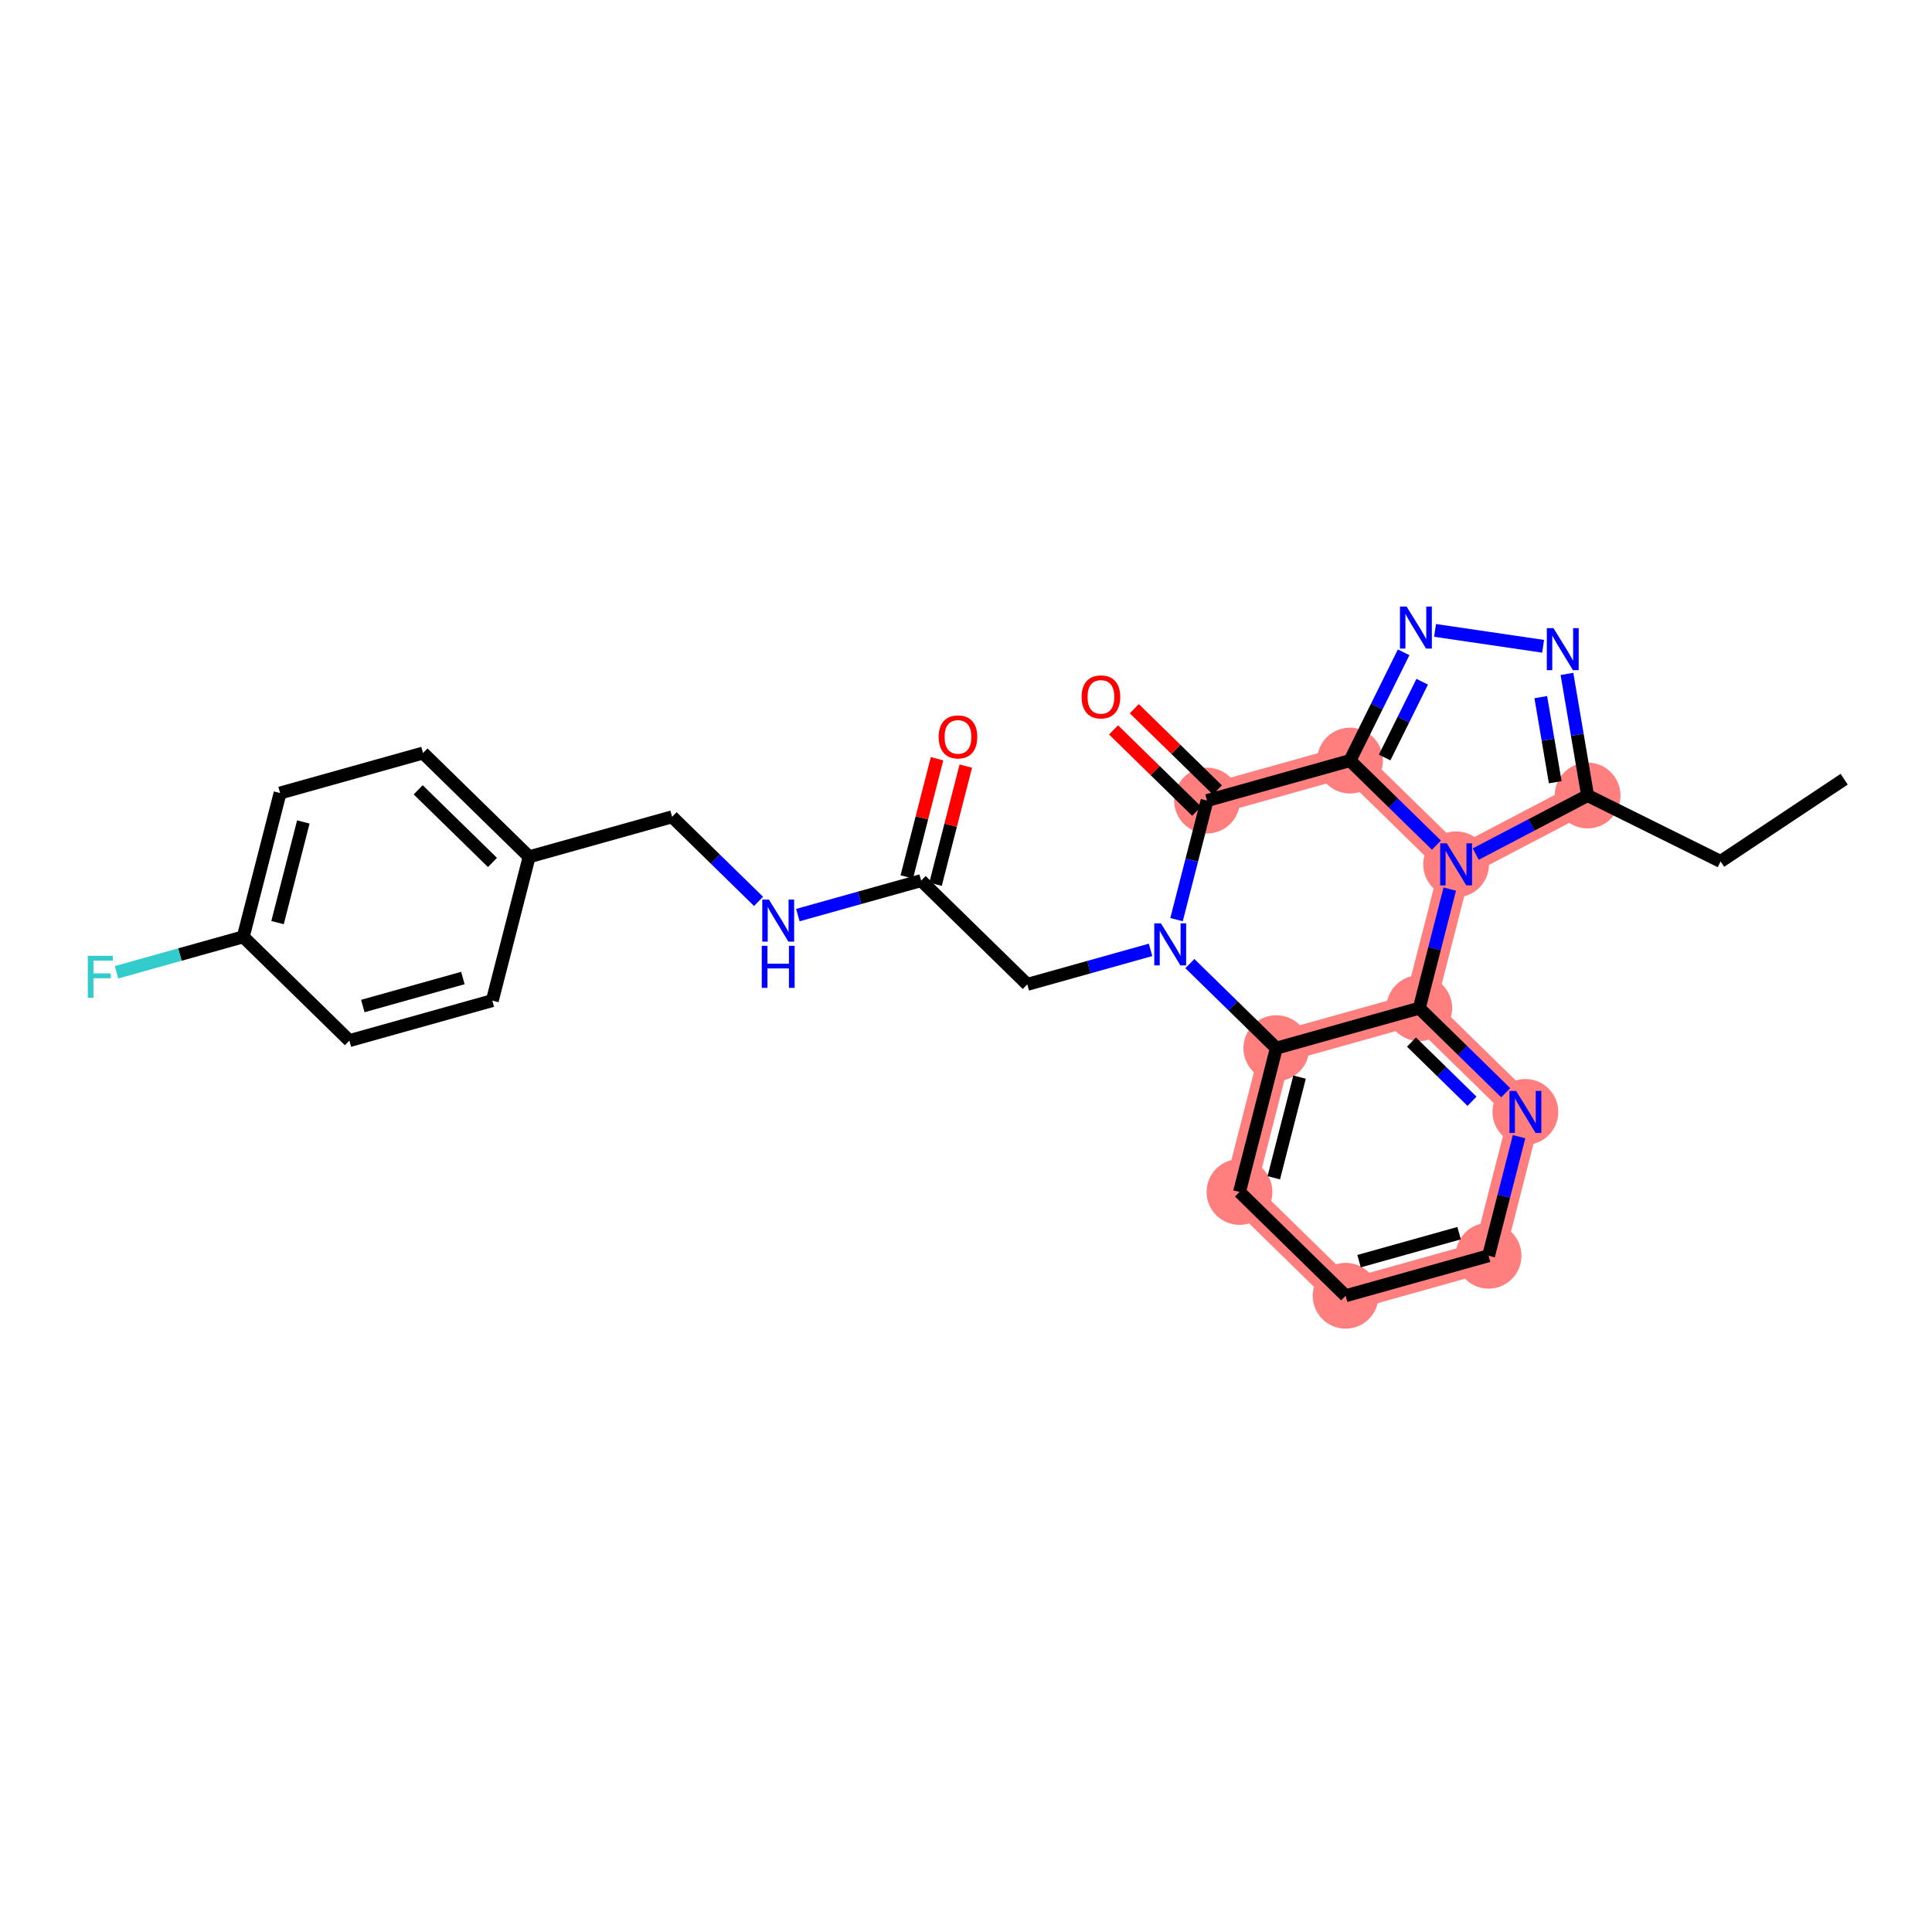<?xml version='1.0' encoding='iso-8859-1'?>
<svg version='1.1' baseProfile='full'
              xmlns='http://www.w3.org/2000/svg'
                      xmlns:rdkit='http://www.rdkit.org/xml'
                      xmlns:xlink='http://www.w3.org/1999/xlink'
                  xml:space='preserve'
width='300px' height='300px' viewBox='0 0 300 300'>
<!-- END OF HEADER -->
<rect style='opacity:1.0;fill:#FFFFFF;stroke:none' width='300' height='300' x='0' y='0'> </rect>
<rect style='opacity:1.0;fill:#FFFFFF;stroke:none' width='300' height='300' x='0' y='0'> </rect>
<path d='M 246.522,123.527 L 226.102,134.218' style='fill:none;fill-rule:evenodd;stroke:#FF7F7F;stroke-width:4.9px;stroke-linecap:butt;stroke-linejoin:miter;stroke-opacity:1' />
<path d='M 209.624,118.102 L 187.428,124.314' style='fill:none;fill-rule:evenodd;stroke:#FF7F7F;stroke-width:4.9px;stroke-linecap:butt;stroke-linejoin:miter;stroke-opacity:1' />
<path d='M 209.624,118.102 L 226.102,134.218' style='fill:none;fill-rule:evenodd;stroke:#FF7F7F;stroke-width:4.9px;stroke-linecap:butt;stroke-linejoin:miter;stroke-opacity:1' />
<path d='M 198.188,162.759 L 192.469,185.087' style='fill:none;fill-rule:evenodd;stroke:#FF7F7F;stroke-width:4.9px;stroke-linecap:butt;stroke-linejoin:miter;stroke-opacity:1' />
<path d='M 198.188,162.759 L 220.384,156.547' style='fill:none;fill-rule:evenodd;stroke:#FF7F7F;stroke-width:4.9px;stroke-linecap:butt;stroke-linejoin:miter;stroke-opacity:1' />
<path d='M 192.469,185.087 L 208.947,201.204' style='fill:none;fill-rule:evenodd;stroke:#FF7F7F;stroke-width:4.9px;stroke-linecap:butt;stroke-linejoin:miter;stroke-opacity:1' />
<path d='M 208.947,201.204 L 231.143,194.992' style='fill:none;fill-rule:evenodd;stroke:#FF7F7F;stroke-width:4.9px;stroke-linecap:butt;stroke-linejoin:miter;stroke-opacity:1' />
<path d='M 231.143,194.992 L 236.862,172.663' style='fill:none;fill-rule:evenodd;stroke:#FF7F7F;stroke-width:4.9px;stroke-linecap:butt;stroke-linejoin:miter;stroke-opacity:1' />
<path d='M 236.862,172.663 L 220.384,156.547' style='fill:none;fill-rule:evenodd;stroke:#FF7F7F;stroke-width:4.9px;stroke-linecap:butt;stroke-linejoin:miter;stroke-opacity:1' />
<path d='M 220.384,156.547 L 226.102,134.218' style='fill:none;fill-rule:evenodd;stroke:#FF7F7F;stroke-width:4.9px;stroke-linecap:butt;stroke-linejoin:miter;stroke-opacity:1' />
<ellipse cx='246.522' cy='123.527' rx='4.61' ry='4.61'  style='fill:#FF7F7F;fill-rule:evenodd;stroke:#FF7F7F;stroke-width:1.0px;stroke-linecap:butt;stroke-linejoin:miter;stroke-opacity:1' />
<ellipse cx='209.624' cy='118.102' rx='4.61' ry='4.61'  style='fill:#FF7F7F;fill-rule:evenodd;stroke:#FF7F7F;stroke-width:1.0px;stroke-linecap:butt;stroke-linejoin:miter;stroke-opacity:1' />
<ellipse cx='187.428' cy='124.314' rx='4.61' ry='4.61'  style='fill:#FF7F7F;fill-rule:evenodd;stroke:#FF7F7F;stroke-width:1.0px;stroke-linecap:butt;stroke-linejoin:miter;stroke-opacity:1' />
<ellipse cx='198.188' cy='162.759' rx='4.61' ry='4.61'  style='fill:#FF7F7F;fill-rule:evenodd;stroke:#FF7F7F;stroke-width:1.0px;stroke-linecap:butt;stroke-linejoin:miter;stroke-opacity:1' />
<ellipse cx='192.469' cy='185.087' rx='4.61' ry='4.61'  style='fill:#FF7F7F;fill-rule:evenodd;stroke:#FF7F7F;stroke-width:1.0px;stroke-linecap:butt;stroke-linejoin:miter;stroke-opacity:1' />
<ellipse cx='208.947' cy='201.204' rx='4.61' ry='4.61'  style='fill:#FF7F7F;fill-rule:evenodd;stroke:#FF7F7F;stroke-width:1.0px;stroke-linecap:butt;stroke-linejoin:miter;stroke-opacity:1' />
<ellipse cx='231.143' cy='194.992' rx='4.61' ry='4.61'  style='fill:#FF7F7F;fill-rule:evenodd;stroke:#FF7F7F;stroke-width:1.0px;stroke-linecap:butt;stroke-linejoin:miter;stroke-opacity:1' />
<ellipse cx='236.862' cy='172.663' rx='4.61' ry='4.616'  style='fill:#FF7F7F;fill-rule:evenodd;stroke:#FF7F7F;stroke-width:1.0px;stroke-linecap:butt;stroke-linejoin:miter;stroke-opacity:1' />
<ellipse cx='220.384' cy='156.547' rx='4.61' ry='4.61'  style='fill:#FF7F7F;fill-rule:evenodd;stroke:#FF7F7F;stroke-width:1.0px;stroke-linecap:butt;stroke-linejoin:miter;stroke-opacity:1' />
<ellipse cx='226.102' cy='134.218' rx='4.61' ry='4.616'  style='fill:#FF7F7F;fill-rule:evenodd;stroke:#FF7F7F;stroke-width:1.0px;stroke-linecap:butt;stroke-linejoin:miter;stroke-opacity:1' />
<path class='bond-0 atom-0 atom-1' d='M 286.364,120.996 L 267.173,133.763' style='fill:none;fill-rule:evenodd;stroke:#000000;stroke-width:2.0px;stroke-linecap:butt;stroke-linejoin:miter;stroke-opacity:1' />
<path class='bond-1 atom-1 atom-2' d='M 267.173,133.763 L 246.522,123.527' style='fill:none;fill-rule:evenodd;stroke:#000000;stroke-width:2.0px;stroke-linecap:butt;stroke-linejoin:miter;stroke-opacity:1' />
<path class='bond-2 atom-2 atom-3' d='M 246.522,123.527 L 244.919,114.085' style='fill:none;fill-rule:evenodd;stroke:#000000;stroke-width:2.0px;stroke-linecap:butt;stroke-linejoin:miter;stroke-opacity:1' />
<path class='bond-2 atom-2 atom-3' d='M 244.919,114.085 L 243.316,104.643' style='fill:none;fill-rule:evenodd;stroke:#0000FF;stroke-width:2.0px;stroke-linecap:butt;stroke-linejoin:miter;stroke-opacity:1' />
<path class='bond-2 atom-2 atom-3' d='M 241.496,121.466 L 240.374,114.857' style='fill:none;fill-rule:evenodd;stroke:#000000;stroke-width:2.0px;stroke-linecap:butt;stroke-linejoin:miter;stroke-opacity:1' />
<path class='bond-2 atom-2 atom-3' d='M 240.374,114.857 L 239.252,108.247' style='fill:none;fill-rule:evenodd;stroke:#0000FF;stroke-width:2.0px;stroke-linecap:butt;stroke-linejoin:miter;stroke-opacity:1' />
<path class='bond-27 atom-27 atom-2' d='M 229.154,132.621 L 237.838,128.074' style='fill:none;fill-rule:evenodd;stroke:#0000FF;stroke-width:2.0px;stroke-linecap:butt;stroke-linejoin:miter;stroke-opacity:1' />
<path class='bond-27 atom-27 atom-2' d='M 237.838,128.074 L 246.522,123.527' style='fill:none;fill-rule:evenodd;stroke:#000000;stroke-width:2.0px;stroke-linecap:butt;stroke-linejoin:miter;stroke-opacity:1' />
<path class='bond-3 atom-3 atom-4' d='M 239.612,100.355 L 222.835,97.888' style='fill:none;fill-rule:evenodd;stroke:#0000FF;stroke-width:2.0px;stroke-linecap:butt;stroke-linejoin:miter;stroke-opacity:1' />
<path class='bond-4 atom-4 atom-5' d='M 217.957,101.29 L 213.791,109.696' style='fill:none;fill-rule:evenodd;stroke:#0000FF;stroke-width:2.0px;stroke-linecap:butt;stroke-linejoin:miter;stroke-opacity:1' />
<path class='bond-4 atom-4 atom-5' d='M 213.791,109.696 L 209.624,118.102' style='fill:none;fill-rule:evenodd;stroke:#000000;stroke-width:2.0px;stroke-linecap:butt;stroke-linejoin:miter;stroke-opacity:1' />
<path class='bond-4 atom-4 atom-5' d='M 220.837,105.859 L 217.921,111.743' style='fill:none;fill-rule:evenodd;stroke:#0000FF;stroke-width:2.0px;stroke-linecap:butt;stroke-linejoin:miter;stroke-opacity:1' />
<path class='bond-4 atom-4 atom-5' d='M 217.921,111.743 L 215.005,117.627' style='fill:none;fill-rule:evenodd;stroke:#000000;stroke-width:2.0px;stroke-linecap:butt;stroke-linejoin:miter;stroke-opacity:1' />
<path class='bond-5 atom-5 atom-6' d='M 209.624,118.102 L 187.428,124.314' style='fill:none;fill-rule:evenodd;stroke:#000000;stroke-width:2.0px;stroke-linecap:butt;stroke-linejoin:miter;stroke-opacity:1' />
<path class='bond-28 atom-27 atom-5' d='M 223.051,131.234 L 216.337,124.668' style='fill:none;fill-rule:evenodd;stroke:#0000FF;stroke-width:2.0px;stroke-linecap:butt;stroke-linejoin:miter;stroke-opacity:1' />
<path class='bond-28 atom-27 atom-5' d='M 216.337,124.668 L 209.624,118.102' style='fill:none;fill-rule:evenodd;stroke:#000000;stroke-width:2.0px;stroke-linecap:butt;stroke-linejoin:miter;stroke-opacity:1' />
<path class='bond-6 atom-6 atom-7' d='M 189.04,122.666 L 182.587,116.355' style='fill:none;fill-rule:evenodd;stroke:#000000;stroke-width:2.0px;stroke-linecap:butt;stroke-linejoin:miter;stroke-opacity:1' />
<path class='bond-6 atom-6 atom-7' d='M 182.587,116.355 L 176.135,110.044' style='fill:none;fill-rule:evenodd;stroke:#FF0000;stroke-width:2.0px;stroke-linecap:butt;stroke-linejoin:miter;stroke-opacity:1' />
<path class='bond-6 atom-6 atom-7' d='M 185.817,125.962 L 179.364,119.65' style='fill:none;fill-rule:evenodd;stroke:#000000;stroke-width:2.0px;stroke-linecap:butt;stroke-linejoin:miter;stroke-opacity:1' />
<path class='bond-6 atom-6 atom-7' d='M 179.364,119.65 L 172.911,113.339' style='fill:none;fill-rule:evenodd;stroke:#FF0000;stroke-width:2.0px;stroke-linecap:butt;stroke-linejoin:miter;stroke-opacity:1' />
<path class='bond-7 atom-6 atom-8' d='M 187.428,124.314 L 185.061,133.558' style='fill:none;fill-rule:evenodd;stroke:#000000;stroke-width:2.0px;stroke-linecap:butt;stroke-linejoin:miter;stroke-opacity:1' />
<path class='bond-7 atom-6 atom-8' d='M 185.061,133.558 L 182.693,142.802' style='fill:none;fill-rule:evenodd;stroke:#0000FF;stroke-width:2.0px;stroke-linecap:butt;stroke-linejoin:miter;stroke-opacity:1' />
<path class='bond-8 atom-8 atom-9' d='M 178.658,147.496 L 169.086,150.175' style='fill:none;fill-rule:evenodd;stroke:#0000FF;stroke-width:2.0px;stroke-linecap:butt;stroke-linejoin:miter;stroke-opacity:1' />
<path class='bond-8 atom-8 atom-9' d='M 169.086,150.175 L 159.514,152.854' style='fill:none;fill-rule:evenodd;stroke:#000000;stroke-width:2.0px;stroke-linecap:butt;stroke-linejoin:miter;stroke-opacity:1' />
<path class='bond-20 atom-8 atom-21' d='M 184.762,149.627 L 191.475,156.193' style='fill:none;fill-rule:evenodd;stroke:#0000FF;stroke-width:2.0px;stroke-linecap:butt;stroke-linejoin:miter;stroke-opacity:1' />
<path class='bond-20 atom-8 atom-21' d='M 191.475,156.193 L 198.188,162.759' style='fill:none;fill-rule:evenodd;stroke:#000000;stroke-width:2.0px;stroke-linecap:butt;stroke-linejoin:miter;stroke-opacity:1' />
<path class='bond-9 atom-9 atom-10' d='M 159.514,152.854 L 143.036,136.738' style='fill:none;fill-rule:evenodd;stroke:#000000;stroke-width:2.0px;stroke-linecap:butt;stroke-linejoin:miter;stroke-opacity:1' />
<path class='bond-10 atom-10 atom-11' d='M 145.269,137.31 L 147.618,128.134' style='fill:none;fill-rule:evenodd;stroke:#000000;stroke-width:2.0px;stroke-linecap:butt;stroke-linejoin:miter;stroke-opacity:1' />
<path class='bond-10 atom-10 atom-11' d='M 147.618,128.134 L 149.968,118.959' style='fill:none;fill-rule:evenodd;stroke:#FF0000;stroke-width:2.0px;stroke-linecap:butt;stroke-linejoin:miter;stroke-opacity:1' />
<path class='bond-10 atom-10 atom-11' d='M 140.803,136.166 L 143.153,126.991' style='fill:none;fill-rule:evenodd;stroke:#000000;stroke-width:2.0px;stroke-linecap:butt;stroke-linejoin:miter;stroke-opacity:1' />
<path class='bond-10 atom-10 atom-11' d='M 143.153,126.991 L 145.503,117.816' style='fill:none;fill-rule:evenodd;stroke:#FF0000;stroke-width:2.0px;stroke-linecap:butt;stroke-linejoin:miter;stroke-opacity:1' />
<path class='bond-11 atom-10 atom-12' d='M 143.036,136.738 L 133.464,139.417' style='fill:none;fill-rule:evenodd;stroke:#000000;stroke-width:2.0px;stroke-linecap:butt;stroke-linejoin:miter;stroke-opacity:1' />
<path class='bond-11 atom-10 atom-12' d='M 133.464,139.417 L 123.891,142.096' style='fill:none;fill-rule:evenodd;stroke:#0000FF;stroke-width:2.0px;stroke-linecap:butt;stroke-linejoin:miter;stroke-opacity:1' />
<path class='bond-12 atom-12 atom-13' d='M 117.788,139.965 L 111.075,133.399' style='fill:none;fill-rule:evenodd;stroke:#0000FF;stroke-width:2.0px;stroke-linecap:butt;stroke-linejoin:miter;stroke-opacity:1' />
<path class='bond-12 atom-12 atom-13' d='M 111.075,133.399 L 104.362,126.833' style='fill:none;fill-rule:evenodd;stroke:#000000;stroke-width:2.0px;stroke-linecap:butt;stroke-linejoin:miter;stroke-opacity:1' />
<path class='bond-13 atom-13 atom-14' d='M 104.362,126.833 L 82.166,133.045' style='fill:none;fill-rule:evenodd;stroke:#000000;stroke-width:2.0px;stroke-linecap:butt;stroke-linejoin:miter;stroke-opacity:1' />
<path class='bond-14 atom-14 atom-15' d='M 82.166,133.045 L 65.688,116.929' style='fill:none;fill-rule:evenodd;stroke:#000000;stroke-width:2.0px;stroke-linecap:butt;stroke-linejoin:miter;stroke-opacity:1' />
<path class='bond-14 atom-14 atom-15' d='M 76.471,133.923 L 64.936,122.642' style='fill:none;fill-rule:evenodd;stroke:#000000;stroke-width:2.0px;stroke-linecap:butt;stroke-linejoin:miter;stroke-opacity:1' />
<path class='bond-29 atom-20 atom-14' d='M 76.447,155.374 L 82.166,133.045' style='fill:none;fill-rule:evenodd;stroke:#000000;stroke-width:2.0px;stroke-linecap:butt;stroke-linejoin:miter;stroke-opacity:1' />
<path class='bond-15 atom-15 atom-16' d='M 65.688,116.929 L 43.492,123.141' style='fill:none;fill-rule:evenodd;stroke:#000000;stroke-width:2.0px;stroke-linecap:butt;stroke-linejoin:miter;stroke-opacity:1' />
<path class='bond-16 atom-16 atom-17' d='M 43.492,123.141 L 37.773,145.469' style='fill:none;fill-rule:evenodd;stroke:#000000;stroke-width:2.0px;stroke-linecap:butt;stroke-linejoin:miter;stroke-opacity:1' />
<path class='bond-16 atom-16 atom-17' d='M 47.1,127.634 L 43.097,143.263' style='fill:none;fill-rule:evenodd;stroke:#000000;stroke-width:2.0px;stroke-linecap:butt;stroke-linejoin:miter;stroke-opacity:1' />
<path class='bond-17 atom-17 atom-18' d='M 37.773,145.469 L 27.934,148.223' style='fill:none;fill-rule:evenodd;stroke:#000000;stroke-width:2.0px;stroke-linecap:butt;stroke-linejoin:miter;stroke-opacity:1' />
<path class='bond-17 atom-17 atom-18' d='M 27.934,148.223 L 18.094,150.977' style='fill:none;fill-rule:evenodd;stroke:#33CCCC;stroke-width:2.0px;stroke-linecap:butt;stroke-linejoin:miter;stroke-opacity:1' />
<path class='bond-18 atom-17 atom-19' d='M 37.773,145.469 L 54.251,161.586' style='fill:none;fill-rule:evenodd;stroke:#000000;stroke-width:2.0px;stroke-linecap:butt;stroke-linejoin:miter;stroke-opacity:1' />
<path class='bond-19 atom-19 atom-20' d='M 54.251,161.586 L 76.447,155.374' style='fill:none;fill-rule:evenodd;stroke:#000000;stroke-width:2.0px;stroke-linecap:butt;stroke-linejoin:miter;stroke-opacity:1' />
<path class='bond-19 atom-19 atom-20' d='M 56.338,156.215 L 71.876,151.866' style='fill:none;fill-rule:evenodd;stroke:#000000;stroke-width:2.0px;stroke-linecap:butt;stroke-linejoin:miter;stroke-opacity:1' />
<path class='bond-21 atom-21 atom-22' d='M 198.188,162.759 L 192.469,185.087' style='fill:none;fill-rule:evenodd;stroke:#000000;stroke-width:2.0px;stroke-linecap:butt;stroke-linejoin:miter;stroke-opacity:1' />
<path class='bond-21 atom-21 atom-22' d='M 201.796,167.252 L 197.793,182.882' style='fill:none;fill-rule:evenodd;stroke:#000000;stroke-width:2.0px;stroke-linecap:butt;stroke-linejoin:miter;stroke-opacity:1' />
<path class='bond-30 atom-26 atom-21' d='M 220.384,156.547 L 198.188,162.759' style='fill:none;fill-rule:evenodd;stroke:#000000;stroke-width:2.0px;stroke-linecap:butt;stroke-linejoin:miter;stroke-opacity:1' />
<path class='bond-22 atom-22 atom-23' d='M 192.469,185.087 L 208.947,201.204' style='fill:none;fill-rule:evenodd;stroke:#000000;stroke-width:2.0px;stroke-linecap:butt;stroke-linejoin:miter;stroke-opacity:1' />
<path class='bond-23 atom-23 atom-24' d='M 208.947,201.204 L 231.143,194.992' style='fill:none;fill-rule:evenodd;stroke:#000000;stroke-width:2.0px;stroke-linecap:butt;stroke-linejoin:miter;stroke-opacity:1' />
<path class='bond-23 atom-23 atom-24' d='M 211.034,195.833 L 226.571,191.484' style='fill:none;fill-rule:evenodd;stroke:#000000;stroke-width:2.0px;stroke-linecap:butt;stroke-linejoin:miter;stroke-opacity:1' />
<path class='bond-24 atom-24 atom-25' d='M 231.143,194.992 L 233.511,185.747' style='fill:none;fill-rule:evenodd;stroke:#000000;stroke-width:2.0px;stroke-linecap:butt;stroke-linejoin:miter;stroke-opacity:1' />
<path class='bond-24 atom-24 atom-25' d='M 233.511,185.747 L 235.878,176.503' style='fill:none;fill-rule:evenodd;stroke:#0000FF;stroke-width:2.0px;stroke-linecap:butt;stroke-linejoin:miter;stroke-opacity:1' />
<path class='bond-25 atom-25 atom-26' d='M 233.81,169.678 L 227.097,163.113' style='fill:none;fill-rule:evenodd;stroke:#0000FF;stroke-width:2.0px;stroke-linecap:butt;stroke-linejoin:miter;stroke-opacity:1' />
<path class='bond-25 atom-25 atom-26' d='M 227.097,163.113 L 220.384,156.547' style='fill:none;fill-rule:evenodd;stroke:#000000;stroke-width:2.0px;stroke-linecap:butt;stroke-linejoin:miter;stroke-opacity:1' />
<path class='bond-25 atom-25 atom-26' d='M 228.573,171.004 L 223.874,166.408' style='fill:none;fill-rule:evenodd;stroke:#0000FF;stroke-width:2.0px;stroke-linecap:butt;stroke-linejoin:miter;stroke-opacity:1' />
<path class='bond-25 atom-25 atom-26' d='M 223.874,166.408 L 219.174,161.812' style='fill:none;fill-rule:evenodd;stroke:#000000;stroke-width:2.0px;stroke-linecap:butt;stroke-linejoin:miter;stroke-opacity:1' />
<path class='bond-26 atom-26 atom-27' d='M 220.384,156.547 L 222.751,147.303' style='fill:none;fill-rule:evenodd;stroke:#000000;stroke-width:2.0px;stroke-linecap:butt;stroke-linejoin:miter;stroke-opacity:1' />
<path class='bond-26 atom-26 atom-27' d='M 222.751,147.303 L 225.119,138.058' style='fill:none;fill-rule:evenodd;stroke:#0000FF;stroke-width:2.0px;stroke-linecap:butt;stroke-linejoin:miter;stroke-opacity:1' />
<path  class='atom-3' d='M 241.221 97.54
L 243.36 100.997
Q 243.572 101.338, 243.913 101.956
Q 244.254 102.574, 244.273 102.61
L 244.273 97.54
L 245.139 97.54
L 245.139 104.067
L 244.245 104.067
L 241.95 100.287
Q 241.682 99.844, 241.396 99.338
Q 241.12 98.83, 241.037 98.674
L 241.037 104.067
L 240.189 104.067
L 240.189 97.54
L 241.221 97.54
' fill='#0000FF'/>
<path  class='atom-4' d='M 218.417 94.186
L 220.556 97.644
Q 220.768 97.985, 221.109 98.603
Q 221.451 99.22, 221.469 99.257
L 221.469 94.186
L 222.336 94.186
L 222.336 100.714
L 221.441 100.714
L 219.146 96.934
Q 218.878 96.491, 218.592 95.984
Q 218.316 95.477, 218.233 95.32
L 218.233 100.714
L 217.385 100.714
L 217.385 94.186
L 218.417 94.186
' fill='#0000FF'/>
<path  class='atom-7' d='M 167.954 108.216
Q 167.954 106.648, 168.728 105.773
Q 169.503 104.897, 170.95 104.897
Q 172.398 104.897, 173.172 105.773
Q 173.947 106.648, 173.947 108.216
Q 173.947 109.802, 173.163 110.705
Q 172.379 111.599, 170.95 111.599
Q 169.512 111.599, 168.728 110.705
Q 167.954 109.811, 167.954 108.216
M 170.95 110.862
Q 171.946 110.862, 172.481 110.198
Q 173.025 109.525, 173.025 108.216
Q 173.025 106.934, 172.481 106.289
Q 171.946 105.634, 170.95 105.634
Q 169.955 105.634, 169.411 106.28
Q 168.876 106.925, 168.876 108.216
Q 168.876 109.534, 169.411 110.198
Q 169.955 110.862, 170.95 110.862
' fill='#FF0000'/>
<path  class='atom-8' d='M 180.267 143.379
L 182.406 146.836
Q 182.618 147.177, 182.959 147.795
Q 183.3 148.412, 183.319 148.449
L 183.319 143.379
L 184.185 143.379
L 184.185 149.906
L 183.291 149.906
L 180.995 146.126
Q 180.728 145.683, 180.442 145.176
Q 180.166 144.669, 180.083 144.513
L 180.083 149.906
L 179.234 149.906
L 179.234 143.379
L 180.267 143.379
' fill='#0000FF'/>
<path  class='atom-11' d='M 145.758 114.428
Q 145.758 112.86, 146.532 111.985
Q 147.307 111.109, 148.754 111.109
Q 150.202 111.109, 150.976 111.985
Q 151.751 112.86, 151.751 114.428
Q 151.751 116.013, 150.967 116.917
Q 150.183 117.811, 148.754 117.811
Q 147.316 117.811, 146.532 116.917
Q 145.758 116.023, 145.758 114.428
M 148.754 117.074
Q 149.75 117.074, 150.285 116.41
Q 150.829 115.737, 150.829 114.428
Q 150.829 113.146, 150.285 112.501
Q 149.75 111.846, 148.754 111.846
Q 147.759 111.846, 147.215 112.492
Q 146.68 113.137, 146.68 114.428
Q 146.68 115.746, 147.215 116.41
Q 147.759 117.074, 148.754 117.074
' fill='#FF0000'/>
<path  class='atom-12' d='M 119.397 139.686
L 121.536 143.143
Q 121.748 143.484, 122.089 144.102
Q 122.43 144.72, 122.448 144.757
L 122.448 139.686
L 123.315 139.686
L 123.315 146.213
L 122.421 146.213
L 120.125 142.433
Q 119.858 141.991, 119.572 141.484
Q 119.295 140.977, 119.212 140.82
L 119.212 146.213
L 118.364 146.213
L 118.364 139.686
L 119.397 139.686
' fill='#0000FF'/>
<path  class='atom-12' d='M 118.286 146.866
L 119.171 146.866
L 119.171 149.641
L 122.508 149.641
L 122.508 146.866
L 123.393 146.866
L 123.393 153.394
L 122.508 153.394
L 122.508 150.379
L 119.171 150.379
L 119.171 153.394
L 118.286 153.394
L 118.286 146.866
' fill='#0000FF'/>
<path  class='atom-18' d='M 13.636 148.417
L 17.518 148.417
L 17.518 149.164
L 14.512 149.164
L 14.512 151.146
L 17.186 151.146
L 17.186 151.902
L 14.512 151.902
L 14.512 154.945
L 13.636 154.945
L 13.636 148.417
' fill='#33CCCC'/>
<path  class='atom-25' d='M 235.419 169.4
L 237.558 172.857
Q 237.77 173.198, 238.111 173.816
Q 238.452 174.433, 238.47 174.47
L 238.47 169.4
L 239.337 169.4
L 239.337 175.927
L 238.443 175.927
L 236.147 172.147
Q 235.88 171.704, 235.594 171.197
Q 235.317 170.69, 235.234 170.534
L 235.234 175.927
L 234.386 175.927
L 234.386 169.4
L 235.419 169.4
' fill='#0000FF'/>
<path  class='atom-27' d='M 224.659 130.955
L 226.798 134.412
Q 227.01 134.753, 227.351 135.371
Q 227.693 135.989, 227.711 136.025
L 227.711 130.955
L 228.578 130.955
L 228.578 137.482
L 227.683 137.482
L 225.388 133.702
Q 225.12 133.26, 224.835 132.752
Q 224.558 132.245, 224.475 132.089
L 224.475 137.482
L 223.627 137.482
L 223.627 130.955
L 224.659 130.955
' fill='#0000FF'/>
</svg>
